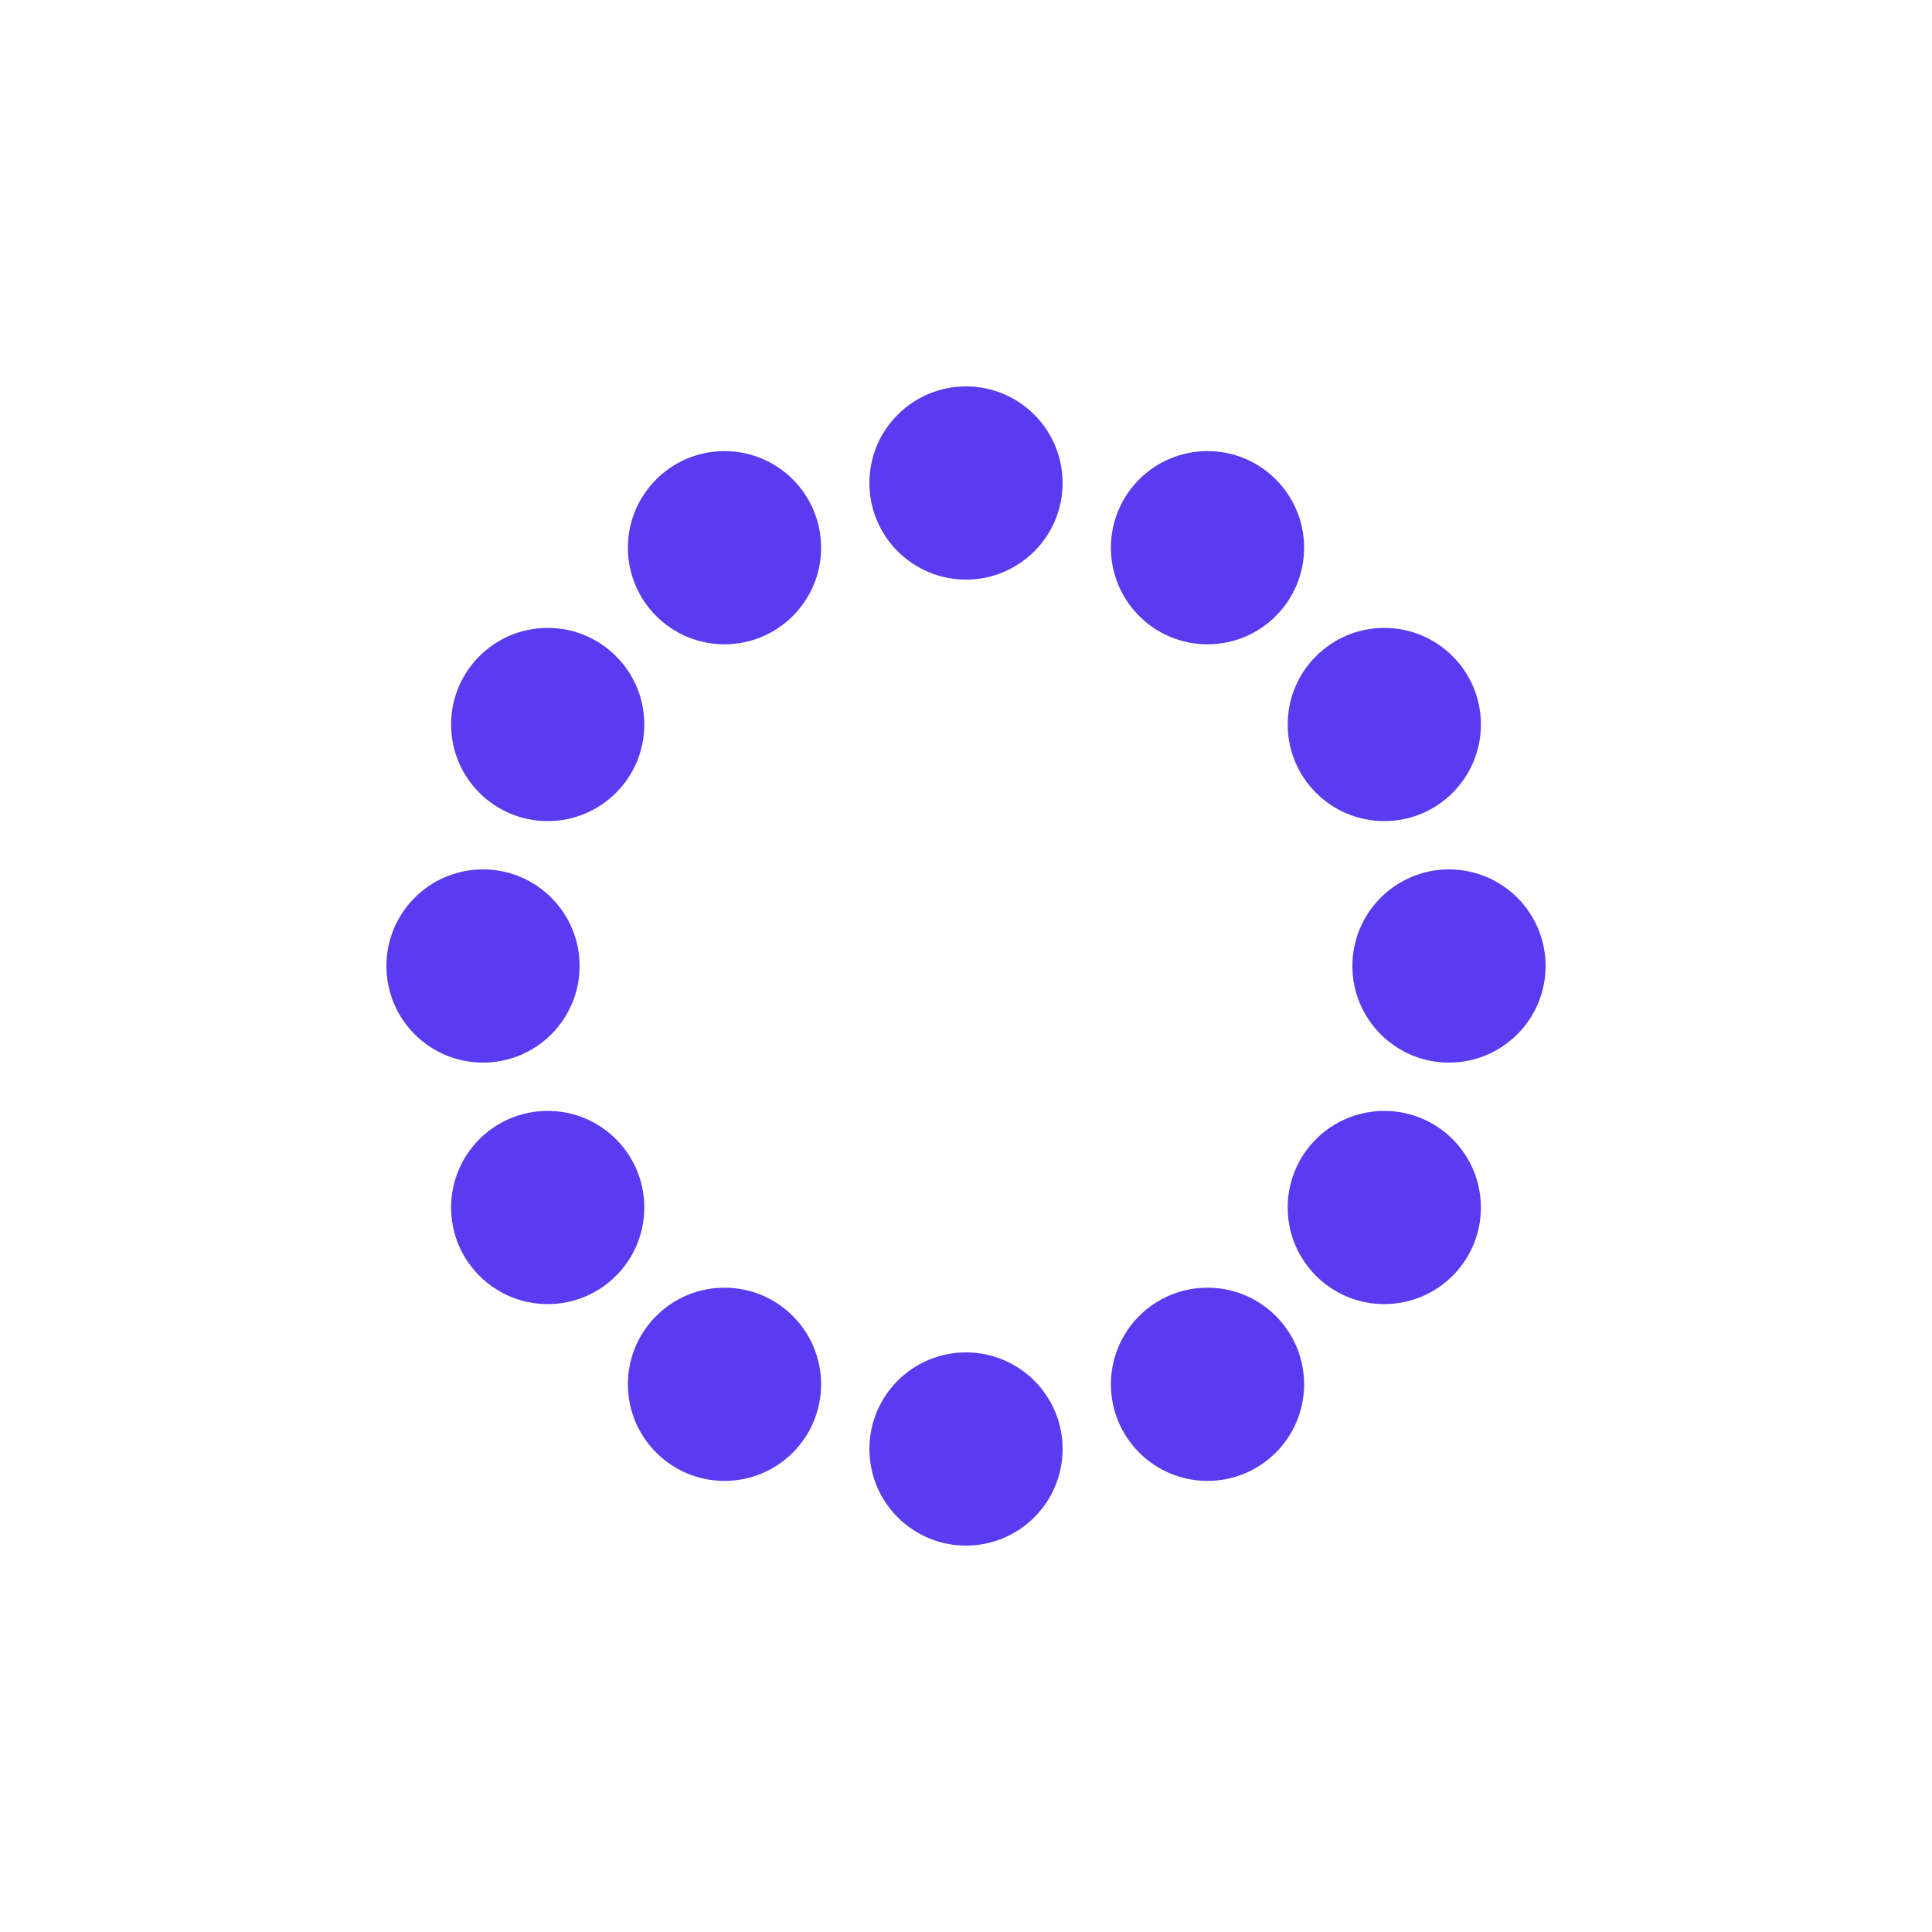 <svg xmlns="http://www.w3.org/2000/svg" xmlns:xlink="http://www.w3.org/1999/xlink" style="margin:auto;display:block;" stroke-opacity="0" stroke="none" width="200px" height="200px" viewBox="0 0 100 100" preserveAspectRatio="xMidYMid"><circle cx="75" cy="50" fill="#5a3bf0" r="5"><animate attributeName="r" values="3;3;5;3;3" times="0;0.1;0.2;0.3;1" dur="2.439s" repeatCount="indefinite" begin="-2.236s"></animate><animate attributeName="fill" values="#5a3bf0;#5a3bf0;#5a3bf0;#5a3bf0;#5a3bf0" repeatCount="indefinite" times="0;0.1;0.2;0.3;1" dur="2.439s" begin="-2.236s"></animate></circle><circle cx="71.651" cy="62.5" fill="#5a3bf0" r="5"><animate attributeName="r" values="3;3;5;3;3" times="0;0.1;0.2;0.3;1" dur="2.439s" repeatCount="indefinite" begin="-2.033s"></animate><animate attributeName="fill" values="#5a3bf0;#5a3bf0;#5a3bf0;#5a3bf0;#5a3bf0" repeatCount="indefinite" times="0;0.1;0.2;0.3;1" dur="2.439s" begin="-2.033s"></animate></circle><circle cx="62.5" cy="71.651" fill="#5a3bf0" r="5">  <animate attributeName="r" values="3;3;5;3;3" times="0;0.1;0.2;0.3;1" dur="2.439s" repeatCount="indefinite" begin="-1.829s"></animate><animate attributeName="fill" values="#5a3bf0;#5a3bf0;#5a3bf0;#5a3bf0;#5a3bf0" repeatCount="indefinite" times="0;0.1;0.2;0.3;1" dur="2.439s" begin="-1.829s"></animate></circle><circle cx="50" cy="75" fill="#5a3bf0" r="5"><animate attributeName="r" values="3;3;5;3;3" times="0;0.1;0.2;0.3;1" dur="2.439s" repeatCount="indefinite" begin="-1.626s"></animate><animate attributeName="fill" values="#5a3bf0;#5a3bf0;#5a3bf0;#5a3bf0;#5a3bf0" repeatCount="indefinite" times="0;0.1;0.2;0.3;1" dur="2.439s" begin="-1.626s"></animate></circle><circle cx="37.5" cy="71.651" fill="#5a3bf0" r="5">  <animate attributeName="r" values="3;3;5;3;3" times="0;0.1;0.2;0.3;1" dur="2.439s" repeatCount="indefinite" begin="-1.423s"></animate><animate attributeName="fill" values="#5a3bf0;#5a3bf0;#5a3bf0;#5a3bf0;#5a3bf0" repeatCount="indefinite" times="0;0.1;0.2;0.3;1" dur="2.439s" begin="-1.423s"></animate></circle><circle cx="28.349" cy="62.5" fill="#5a3bf0" r="5"><animate attributeName="r" values="3;3;5;3;3" times="0;0.1;0.2;0.3;1" dur="2.439s" repeatCount="indefinite" begin="-1.22s"></animate><animate attributeName="fill" values="#5a3bf0;#5a3bf0;#5a3bf0;#5a3bf0;#5a3bf0" repeatCount="indefinite" times="0;0.1;0.2;0.3;1" dur="2.439s" begin="-1.22s"></animate></circle><circle cx="25" cy="50" fill="#5a3bf0" r="5"><animate attributeName="r" values="3;3;5;3;3" times="0;0.1;0.2;0.3;1" dur="2.439s" repeatCount="indefinite" begin="-1.016s"></animate><animate attributeName="fill" values="#5a3bf0;#5a3bf0;#5a3bf0;#5a3bf0;#5a3bf0" repeatCount="indefinite" times="0;0.1;0.2;0.3;1" dur="2.439s" begin="-1.016s"></animate></circle><circle cx="28.349" cy="37.5" fill="#5a3bf0" r="5"><animate attributeName="r" values="3;3;5;3;3" times="0;0.1;0.2;0.3;1" dur="2.439s" repeatCount="indefinite" begin="-0.813s"></animate><animate attributeName="fill" values="#5a3bf0;#5a3bf0;#5a3bf0;#5a3bf0;#5a3bf0" repeatCount="indefinite" times="0;0.1;0.2;0.3;1" dur="2.439s" begin="-0.813s"></animate></circle><circle cx="37.5" cy="28.349" fill="#5a3bf0" r="5"><animate attributeName="r" values="3;3;5;3;3" times="0;0.1;0.2;0.3;1" dur="2.439s" repeatCount="indefinite" begin="-0.61s"></animate><animate attributeName="fill" values="#5a3bf0;#5a3bf0;#5a3bf0;#5a3bf0;#5a3bf0" repeatCount="indefinite" times="0;0.1;0.2;0.3;1" dur="2.439s" begin="-0.61s"></animate></circle><circle cx="50" cy="25" fill="#5a3bf0" r="5"><animate attributeName="r" values="3;3;5;3;3" times="0;0.1;0.2;0.3;1" dur="2.439s" repeatCount="indefinite" begin="-0.407s"></animate><animate attributeName="fill" values="#5a3bf0;#5a3bf0;#5a3bf0;#5a3bf0;#5a3bf0" repeatCount="indefinite" times="0;0.1;0.2;0.3;1" dur="2.439s" begin="-0.407s"></animate></circle><circle cx="62.5" cy="28.349" fill="#5a3bf0" r="5"><animate attributeName="r" values="3;3;5;3;3" times="0;0.1;0.2;0.3;1" dur="2.439s" repeatCount="indefinite" begin="-0.203s"></animate><animate attributeName="fill" values="#5a3bf0;#5a3bf0;#5a3bf0;#5a3bf0;#5a3bf0" repeatCount="indefinite" times="0;0.1;0.2;0.3;1" dur="2.439s" begin="-0.203s"></animate></circle><circle cx="71.651" cy="37.5" fill="#5a3bf0" r="5"><animate attributeName="r" values="3;3;5;3;3" times="0;0.1;0.2;0.3;1" dur="2.439s" repeatCount="indefinite" begin="0s"></animate><animate attributeName="fill" values="#5a3bf0;#5a3bf0;#5a3bf0;#5a3bf0;#5a3bf0" repeatCount="indefinite" times="0;0.1;0.2;0.3;1" dur="2.439s" begin="0s"></animate></circle></svg>
